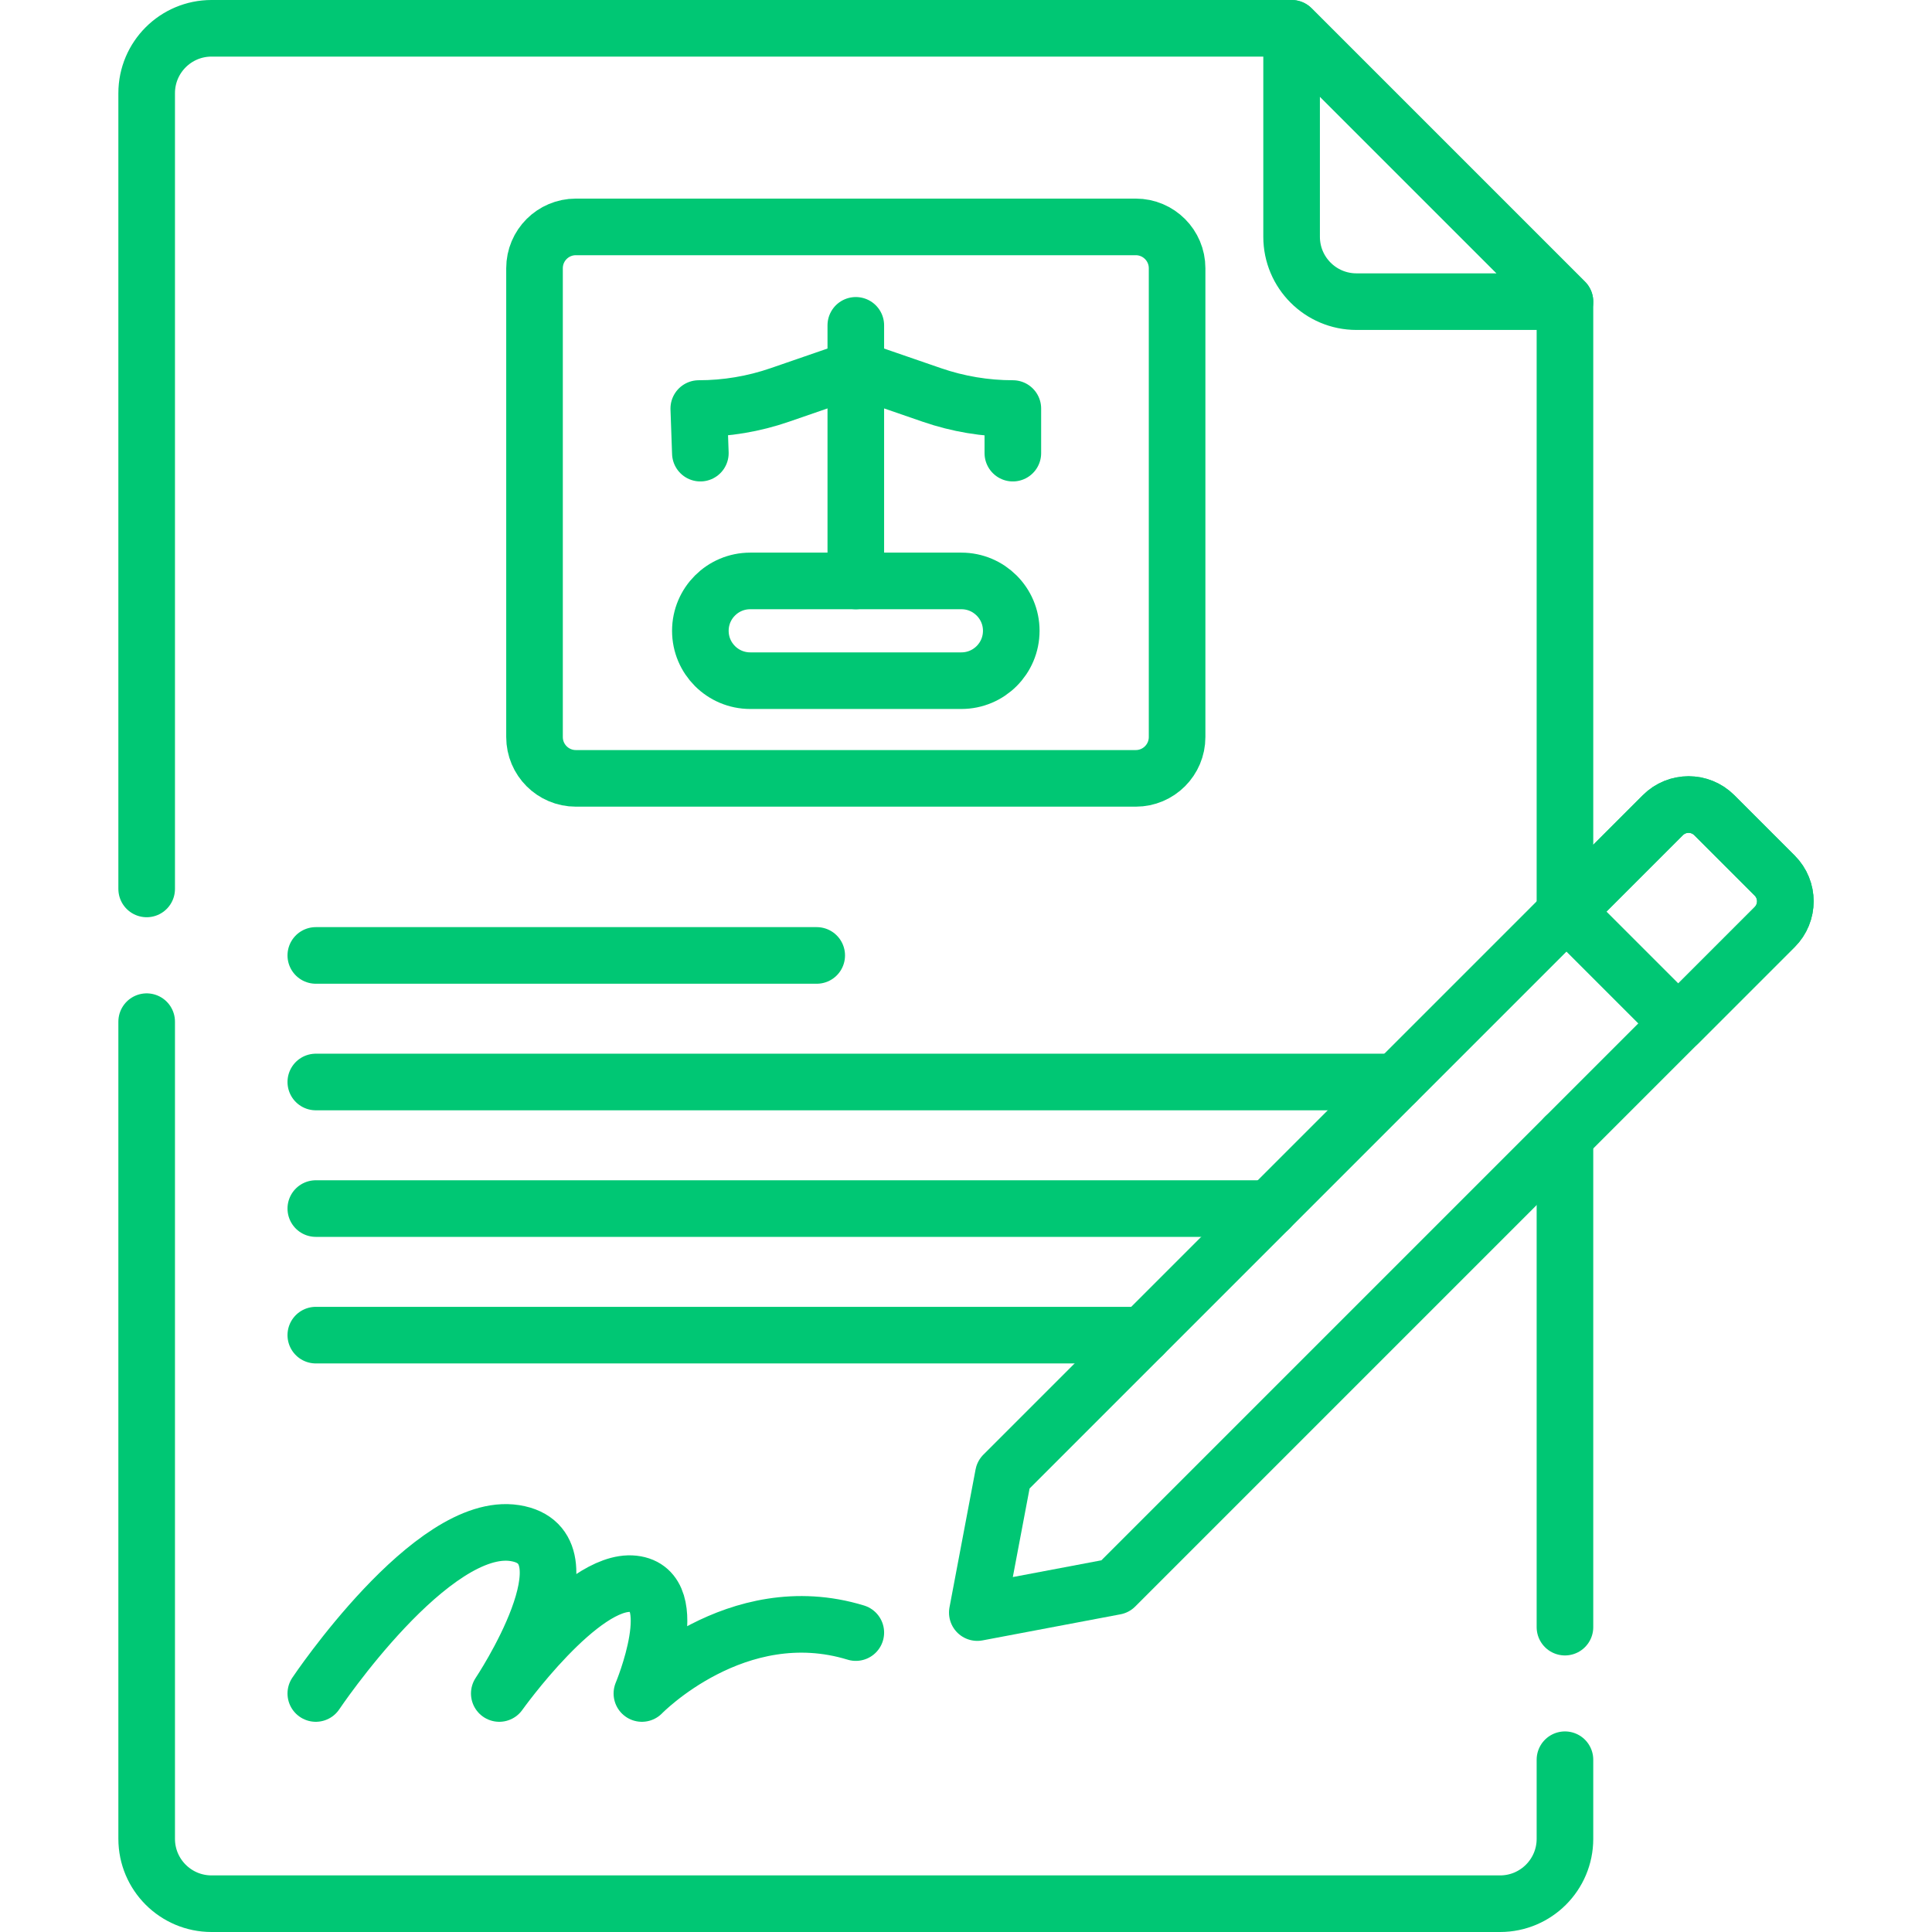 <?xml version="1.0" encoding="UTF-8"?>
<svg style="fill: #00c774"  xmlns="http://www.w3.org/2000/svg" xmlns:xlink="http://www.w3.org/1999/xlink" version="1.1" id="Capa_1" x="0px" y="0px" viewBox="0 0 512 512" data-style="enable-background:new 0 0 512 512;" xml:space="preserve" width="512" height="512">
<g>
	<g>
		<path style="fill:none;stroke:#00c774;stroke-width:15;stroke-linecap:round;stroke-linejoin:round;stroke-miterlimit:10;" d="&#10;&#9;&#9;&#9;M38.869,235.575V24.69c0-9.49,7.7-17.19,17.19-17.19h286.23l72.44,72.44v162.04"/>
		<path style="fill:none;stroke:#00c774;stroke-width:15;stroke-linecap:round;stroke-linejoin:round;stroke-miterlimit:10;" d="&#10;&#9;&#9;&#9;M414.729,466.344v20.966c0,9.49-7.7,17.19-17.19,17.19H56.059c-9.49,0-17.19-7.7-17.19-17.19V270.75"/>

			<line style="fill:none;stroke:#00c774;stroke-width:15;stroke-linecap:round;stroke-linejoin:round;stroke-miterlimit:10;" x1="414.729" y1="301.25" x2="414.729" y2="431.209"/>
		<g>
			<path style="fill:none;stroke:#00c774;stroke-width:15;stroke-linecap:round;stroke-linejoin:round;stroke-miterlimit:10;" d="&#10;&#9;&#9;&#9;&#9;M141.653,71.085v124.237c0,6.049,4.904,10.953,10.953,10.953h148.384c6.049,0,10.953-4.904,10.953-10.953V71.085&#10;&#9;&#9;&#9;&#9;c0-6.049-4.904-10.953-10.953-10.953H152.606C146.557,60.132,141.653,65.036,141.653,71.085z"/>
			<g>
				<path style="fill:none;stroke:#00c774;stroke-width:15;stroke-linecap:round;stroke-linejoin:round;stroke-miterlimit:10;" d="&#10;&#9;&#9;&#9;&#9;&#9;M254.779,180.386h-55.96c-7.299,0-13.217-5.917-13.217-13.217v0c0-7.299,5.917-13.217,13.217-13.217h55.96&#10;&#9;&#9;&#9;&#9;&#9;c7.299,0,13.217,5.917,13.217,13.217v0C267.995,174.469,262.078,180.386,254.779,180.386z"/>

					<line style="fill:none;stroke:#00c774;stroke-width:15;stroke-linecap:round;stroke-linejoin:round;stroke-miterlimit:10;" x1="226.798" y1="153.953" x2="226.798" y2="86.22"/>
				<path style="fill:none;stroke:#00c774;stroke-width:15;stroke-linecap:round;stroke-linejoin:round;stroke-miterlimit:10;" d="&#10;&#9;&#9;&#9;&#9;&#9;M226.798,97.716l-20.157,6.954c-6.904,2.382-14.156,3.598-21.459,3.598h0l0.419,11.819"/>
				<path style="fill:none;stroke:#00c774;stroke-width:15;stroke-linecap:round;stroke-linejoin:round;stroke-miterlimit:10;" d="&#10;&#9;&#9;&#9;&#9;&#9;M226.798,97.716l20.157,6.954c6.904,2.382,14.156,3.598,21.459,3.598l0,0v11.819"/>
			</g>
		</g>

			<line style="fill:none;stroke:#00c774;stroke-width:15;stroke-linecap:round;stroke-linejoin:round;stroke-miterlimit:10;" x1="83.692" y1="253.198" x2="216.439" y2="253.198"/>

			<line style="fill:none;stroke:#00c774;stroke-width:15;stroke-linecap:round;stroke-linejoin:round;stroke-miterlimit:10;" x1="83.692" y1="286.74" x2="369.905" y2="286.74"/>

			<line style="fill:none;stroke:#00c774;stroke-width:15;stroke-linecap:round;stroke-linejoin:round;stroke-miterlimit:10;" x1="83.692" y1="320.283" x2="336.427" y2="320.283"/>

			<line style="fill:none;stroke:#00c774;stroke-width:15;stroke-linecap:round;stroke-linejoin:round;stroke-miterlimit:10;" x1="83.692" y1="353.825" x2="302.884" y2="353.825"/>
		<path style="fill:none;stroke:#00c774;stroke-width:15;stroke-linecap:round;stroke-linejoin:round;stroke-miterlimit:10;" d="&#10;&#9;&#9;&#9;M83.692,448.793c0,0,30.795-45.974,52.756-42.505c21.962,3.469-4.135,42.505-4.135,42.505s21.786-30.592,35.575-29.06&#10;&#9;&#9;&#9;s2.219,29.06,2.219,29.06s25.026-25.845,56.691-16.141"/>
		<g>
			<path style="fill:none;stroke:#00c774;stroke-width:15;stroke-linecap:round;stroke-linejoin:round;stroke-miterlimit:10;" d="&#10;&#9;&#9;&#9;&#9;M470.304,245.677L295.544,420.438l-36.548,6.912l6.912-36.548l174.761-174.761c3.768-3.768,9.877-3.768,13.645,0l15.991,15.991&#10;&#9;&#9;&#9;&#9;C474.073,235.8,474.073,241.909,470.304,245.677z"/>
			<path style="fill:none;stroke:#00c774;stroke-width:15;stroke-linecap:round;stroke-linejoin:round;stroke-miterlimit:10;" d="&#10;&#9;&#9;&#9;&#9;M470.304,245.677l-25.54,25.54l-29.636-29.636l25.54-25.54c3.768-3.768,9.877-3.768,13.645,0l15.991,15.991&#10;&#9;&#9;&#9;&#9;C474.073,235.8,474.073,241.909,470.304,245.677z"/>
		</g>
		<path style="fill:none;stroke:#00c774;stroke-width:15;stroke-linecap:round;stroke-linejoin:round;stroke-miterlimit:10;" d="&#10;&#9;&#9;&#9;M342.288,62.748V7.5l72.44,72.44H359.48C349.986,79.94,342.288,72.243,342.288,62.748z"/>
	</g>
</g>















</svg>
